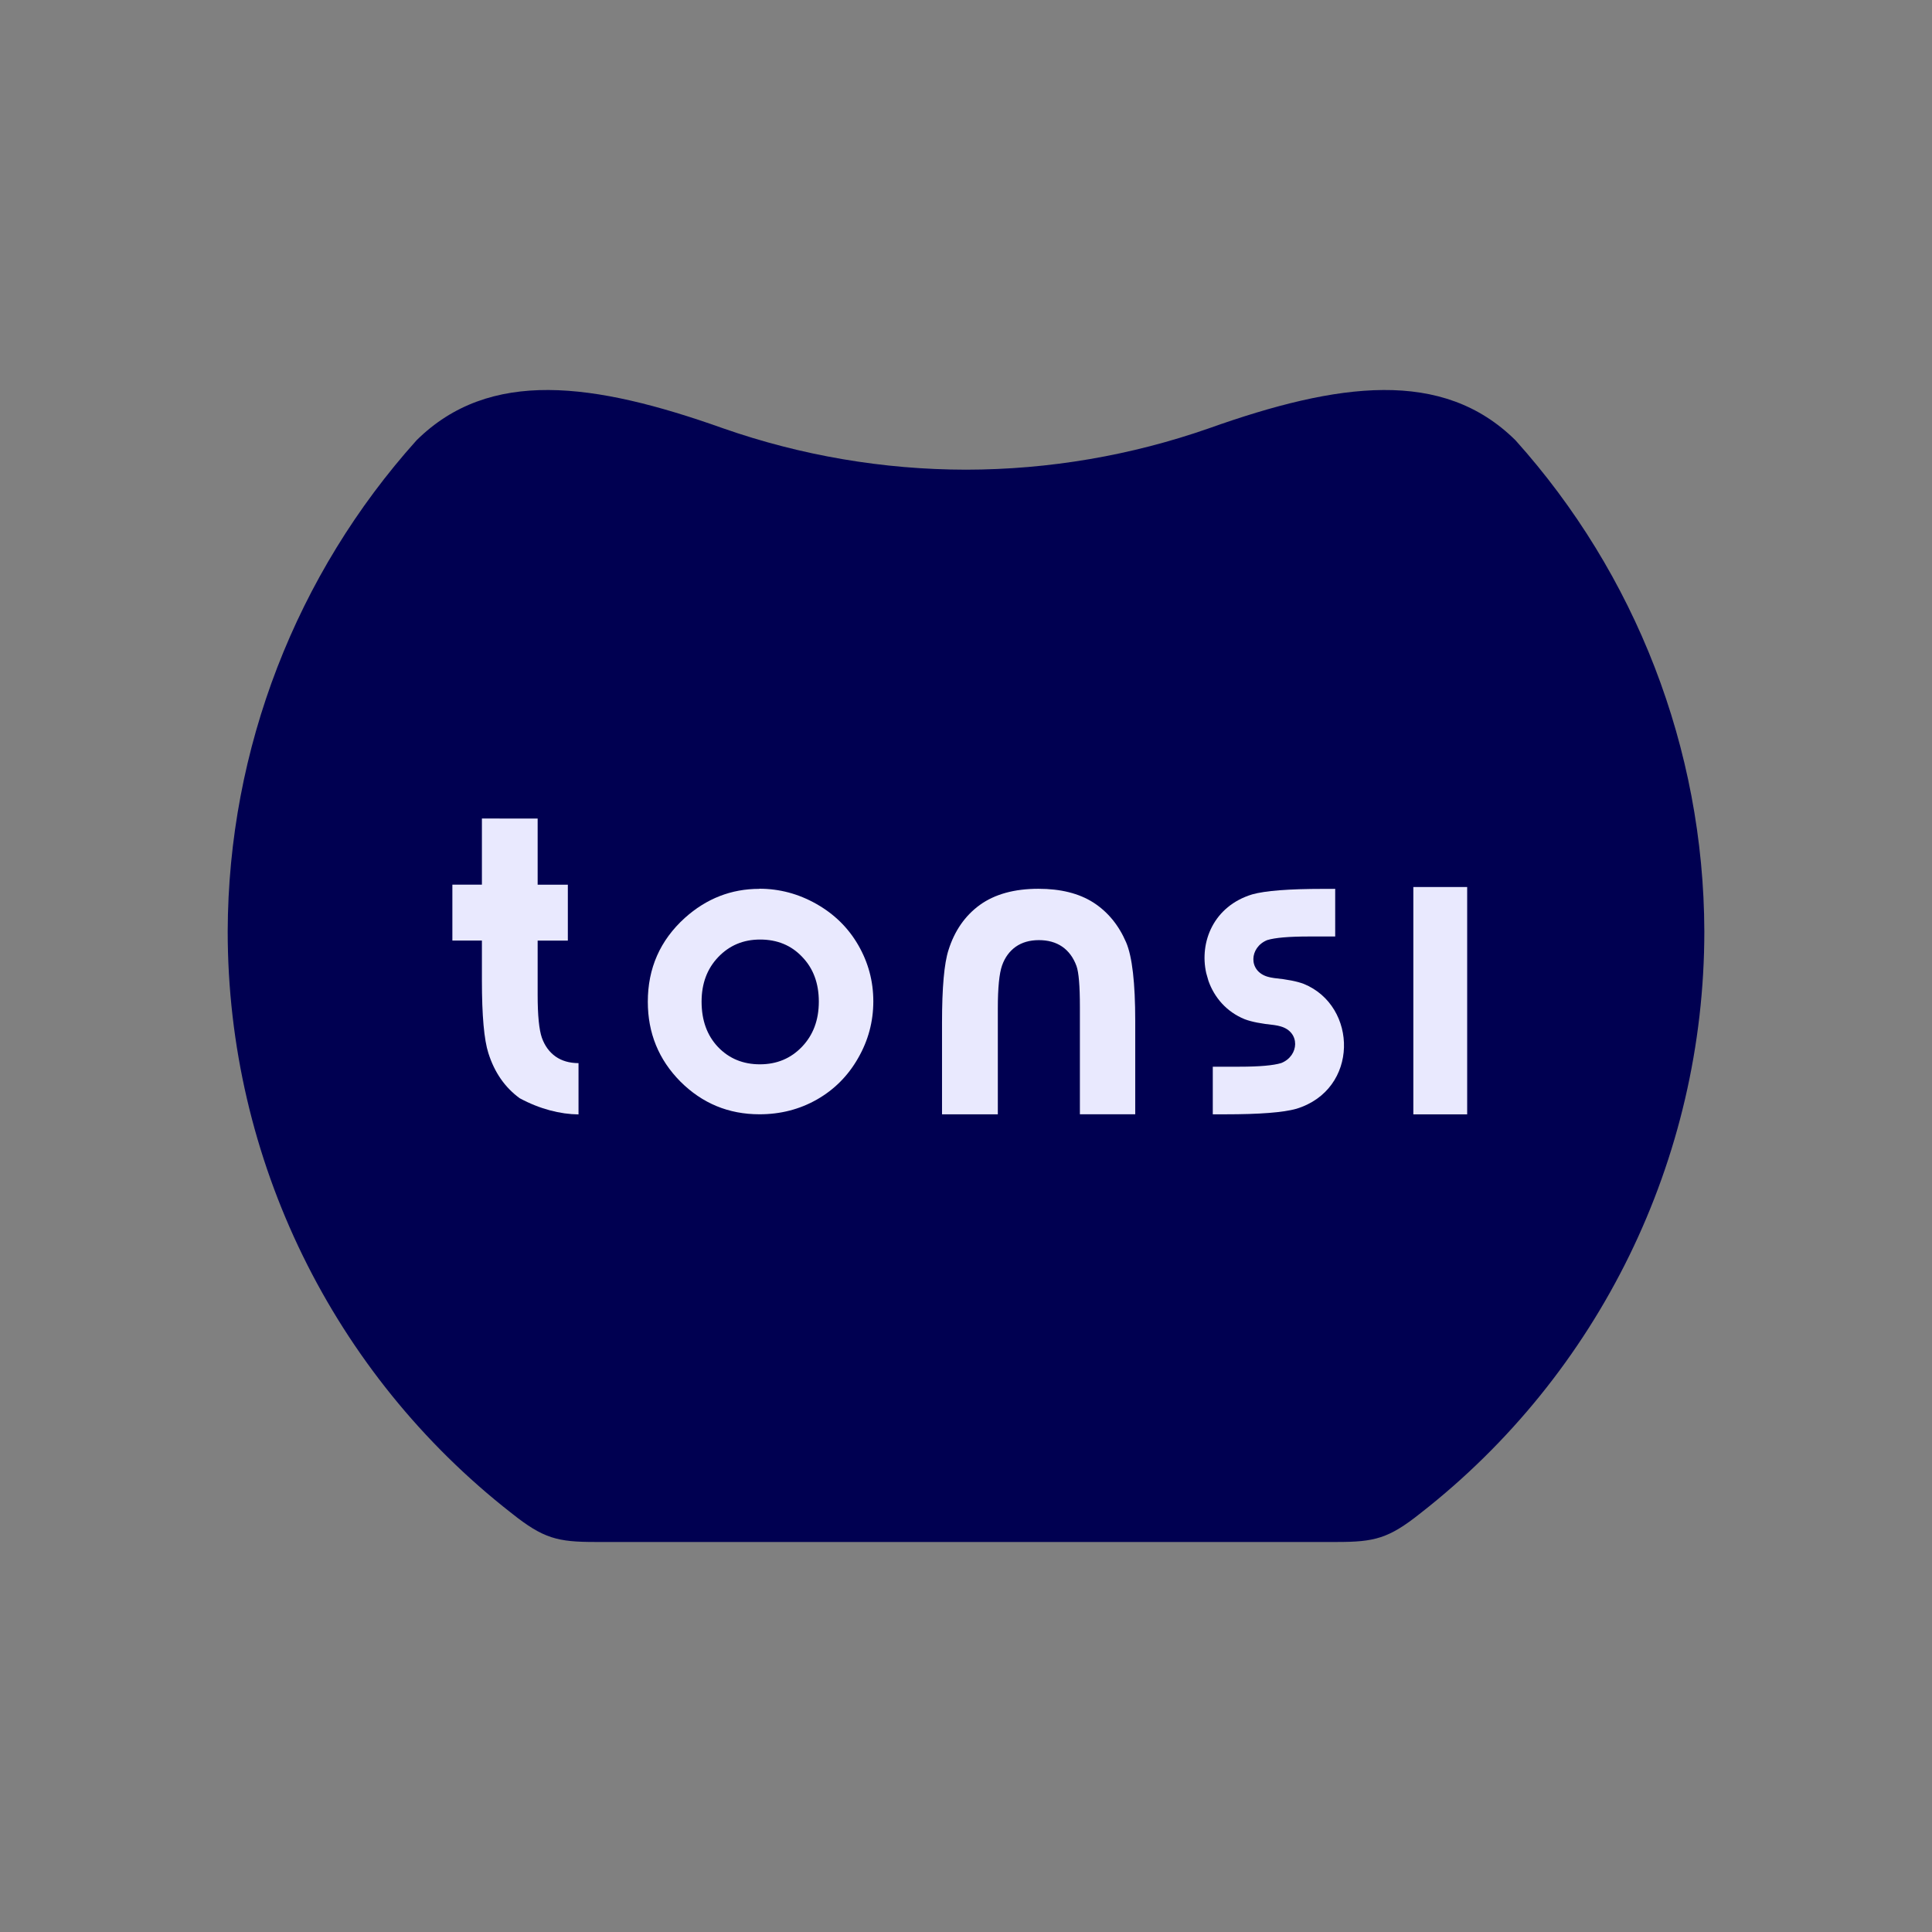 <svg xmlns="http://www.w3.org/2000/svg" id="svg12467" version="1.1" viewBox="0 0 87.048 87.048" height="87.048mm" width="87.048mm">
  
  <rect x="0" y="0" width="87.048" height="87.048" fill="#808080" stroke="none"/>
  
  <defs id="defs12464"></defs>
  <g id="layer1">
    <g transform="translate(1.195,8.508)" id="g14678">
      <path d="M 23.524,9.064 C 21.21,9.053 19.212,9.706 17.569,11.334 12.17,17.351 9.088,25.204 9.064,33.456 9.065,43.734 13.813,53.391 21.85,59.668 c 1.443,1.151 2.078,1.299 3.78,1.299 h 16.7 16.7 c 1.701,0 2.336,-0.148 3.78,-1.299 8.036,-6.277 12.785,-15.934 12.785,-26.213 -0.023,-8.252 -3.106,-16.105 -8.505,-22.122 -1.643,-1.628 -3.64,-2.281 -5.955,-2.269 -2.314,0.012 -4.947,0.69 -7.86,1.726 -3.498,1.223 -7.196,1.86 -10.945,1.864 -3.749,-0.004 -7.447,-0.641 -10.945,-1.864 C 28.471,9.754 25.839,9.077 23.524,9.064 Z" style="fill:#000051;fill-opacity:1;stroke-width:0;stroke-linecap:round;stroke-linejoin:round;paint-order:fill markers stroke" id="path2337"></path>
      <g style="fill:#e9e9fe;fill-opacity:1" transform="matrix(2.951,0,0,2.951,2731.153,-140.533)" id="g9887-1">
        <path d="m -918.548,57.236 v 1.01 h -0.451 v 0.853 h 0.451 v 0.609 c 0,0.537 0.033,0.907 0.099,1.111 0.093,0.294 0.252,0.523 0.478,0.688 0.308,0.166 0.62,0.244 0.898,0.247 v -0.783 c -0.138,-5.1e-4 -0.256,-0.034 -0.352,-0.102 -0.095,-0.068 -0.163,-0.163 -0.207,-0.284 -0.043,-0.123 -0.065,-0.342 -0.065,-0.657 v -0.828 h 0.461 v -0.853 h -0.461 v -1.01 z" style="font-weight:bold;font-size:10.583px;line-height:1.25;font-family:'Century Gothic';-inkscape-font-specification:'Century Gothic Bold';letter-spacing:0.635px;fill:#e9e9fe;fill-opacity:1;stroke-width:0.158" id="path19443-5-5-6-64-7-9-0-0-1-5-3-3-5-5-9-2-83-1-0"></path>
        <path d="m -914.313,58.31 c -0.428,0 -0.808,0.148 -1.138,0.445 -0.376,0.341 -0.564,0.767 -0.564,1.279 0,0.478 0.166,0.884 0.498,1.219 0.334,0.333 0.736,0.499 1.207,0.499 0.32,0 0.613,-0.075 0.878,-0.226 0.266,-0.152 0.475,-0.363 0.628,-0.632 0.155,-0.269 0.232,-0.558 0.232,-0.867 0,-0.307 -0.077,-0.593 -0.23,-0.858 -0.153,-0.265 -0.366,-0.474 -0.64,-0.629 -0.272,-0.154 -0.562,-0.232 -0.872,-0.232 z m 0.012,0.774 c 0.262,0 0.476,0.088 0.643,0.265 0.169,0.175 0.254,0.402 0.254,0.683 0,0.281 -0.086,0.51 -0.257,0.689 -0.171,0.179 -0.385,0.268 -0.643,0.268 -0.257,0 -0.471,-0.088 -0.64,-0.265 -0.167,-0.177 -0.25,-0.407 -0.25,-0.692 0,-0.277 0.085,-0.503 0.254,-0.68 0.171,-0.179 0.384,-0.268 0.639,-0.268 z" style="font-weight:bold;font-size:10.583px;line-height:1.25;font-family:'Century Gothic';-inkscape-font-specification:'Century Gothic Bold';letter-spacing:0.635px;fill:#e9e9fe;fill-opacity:1;stroke-width:0.154" id="path10622-2-1-9-0-3"></path>
        <path id="path10624-5-8-9-1-7" d="m -904.327,58.282 v 3.471 h 0.822 v -3.471 z" style="font-weight:bold;font-size:10.583px;line-height:1.25;font-family:'Century Gothic';-inkscape-font-specification:'Century Gothic Bold';letter-spacing:0.635px;fill:#e9e9fe;fill-opacity:1;stroke-width:0.172"></path>
        <path d="m -905.52,58.31 -0.183,4.6e-4 c -0.524,0 -0.885,0.028 -1.084,0.084 -0.589,0.179 -0.809,0.727 -0.702,1.202 0.034,0.119 0,0 0.034,0.119 0.089,0.252 0.275,0.472 0.553,0.585 0.105,0.04 0.256,0.069 0.451,0.089 0.041,0.006 0.073,0.013 0.099,0.021 0.302,0.086 0.283,0.449 0.009,0.559 -0.12,0.037 -0.334,0.056 -0.641,0.056 h -0.405 v 0.727 h 0.191 c 0.524,0 0.885,-0.028 1.084,-0.084 0.962,-0.293 0.941,-1.569 0.115,-1.907 -0.105,-0.04 -0.256,-0.069 -0.451,-0.089 -0.041,-0.006 -0.073,-0.012 -0.099,-0.02 -0.302,-0.086 -0.283,-0.449 -0.009,-0.56 0.12,-0.037 0.334,-0.055 0.641,-0.055 h 0.397 z" style="font-weight:bold;font-size:10.583px;line-height:1.25;font-family:'Century Gothic';-inkscape-font-specification:'Century Gothic Bold';letter-spacing:0.635px;fill:#e9e9fe;fill-opacity:1;stroke-width:0.144" id="path10618-1-3-3-2-2"></path>
        <path id="path19443-5-5-6-64-7-9-0-0-1-5-3-3-5-3-8-6-2" style="font-weight:bold;font-size:10.583px;line-height:1.25;font-family:'Century Gothic';-inkscape-font-specification:'Century Gothic Bold';letter-spacing:0.635px;fill:#e9e9fe;fill-opacity:1;stroke-width:0.158" d="m -911.523,61.753 h 0.852 v -1.617 q 0,-0.472 0.065,-0.657 0.065,-0.182 0.207,-0.284 0.145,-0.102 0.355,-0.102 0.21,0 0.355,0.099 0.148,0.102 0.219,0.296 0.052,0.145 0.052,0.62 v 1.644 h 0.845 v -1.422 q 0,-0.879 -0.139,-1.203 -0.17,-0.395 -0.5,-0.608 -0.33,-0.21 -0.839,-0.21 -0.552,0 -0.895,0.247 -0.339,0.247 -0.478,0.688 -0.099,0.305 -0.099,1.111 z"></path>
      </g>
    </g>
  </g>
</svg>
